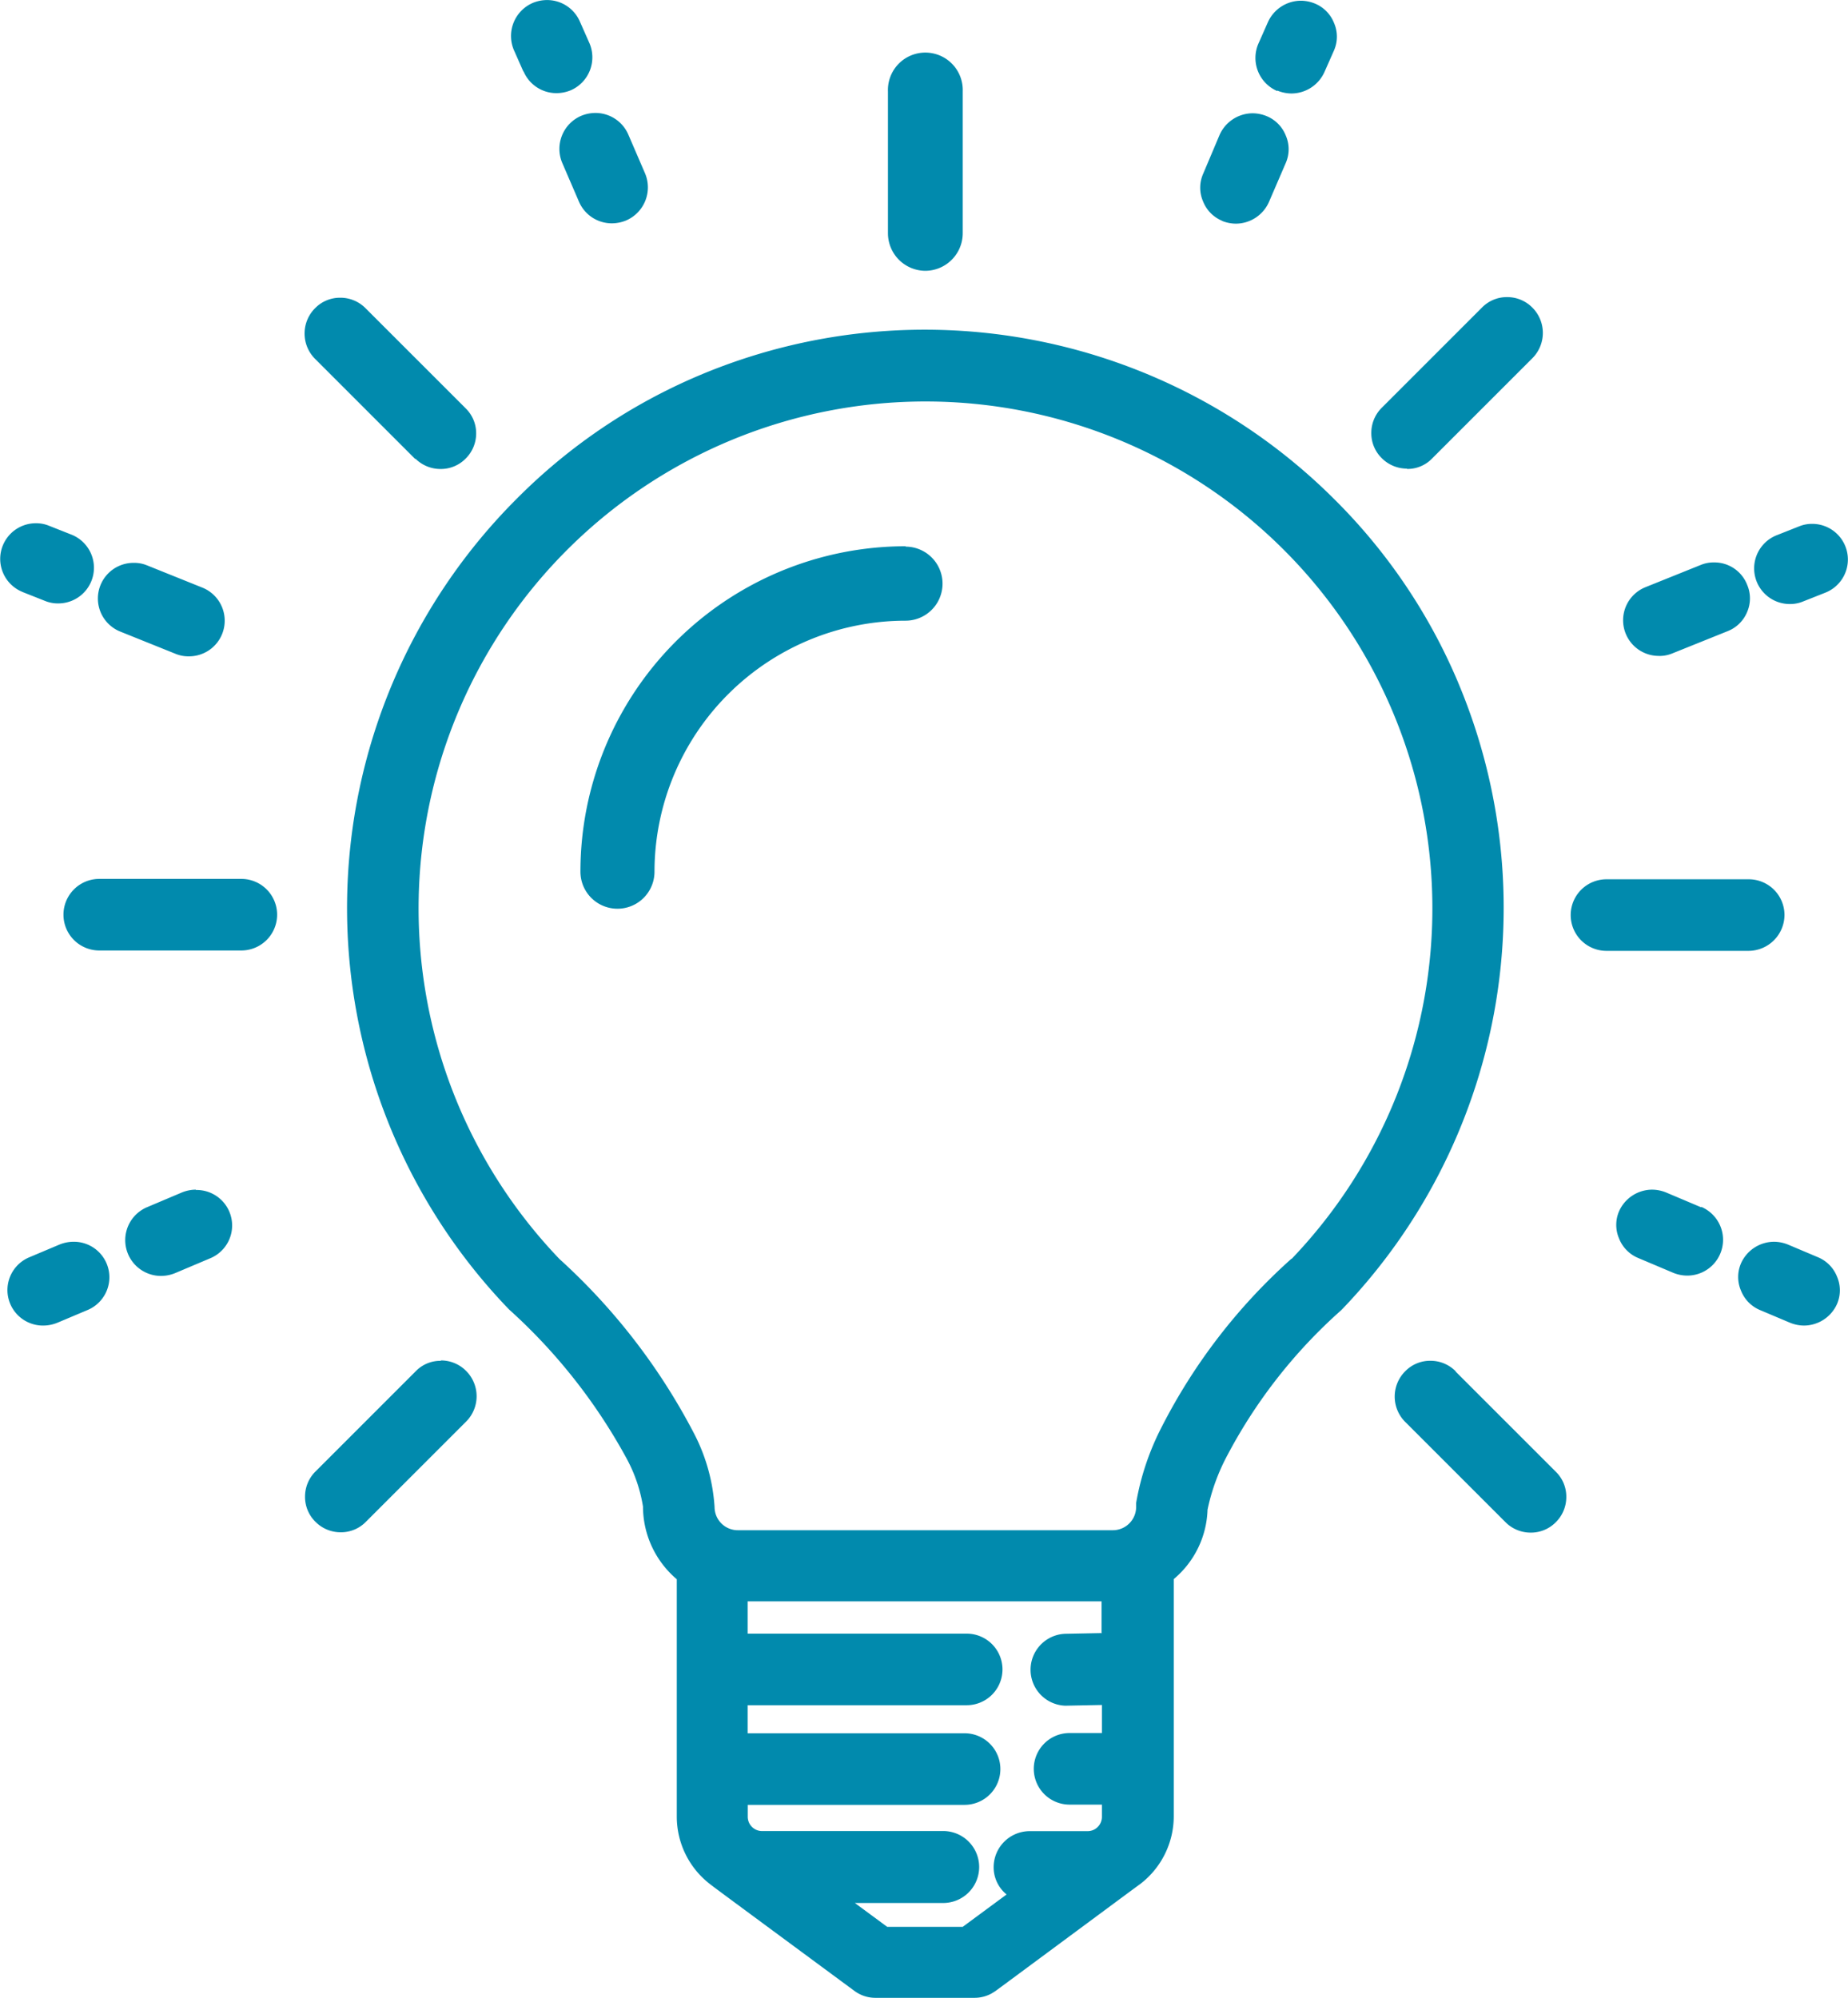 <svg xmlns="http://www.w3.org/2000/svg" width="38.725" height="41.871" viewBox="0 0 38.725 41.871">
  <g id="Group_15" data-name="Group 15" transform="translate(-0.097 -0.742)">
    <path id="Path_74" data-name="Path 74" d="M34.861,14.488a.705.705,0,0,0,.279-.053l1.161-.467a.731.731,0,0,0,.407-.4.721.721,0,0,0,0-.573.736.736,0,0,0-.693-.467.705.705,0,0,0-.279.053l-1.161.467a.747.747,0,0,0,.279,1.439Z" fill="#018aad"/>
    <path id="Path_75" data-name="Path 75" d="M37.6,13.4a.706.706,0,0,0,.279-.053l.475-.188a.747.747,0,0,0-.279-1.439.705.705,0,0,0-.279.053l-.475.188A.747.747,0,0,0,37.6,13.4Z" fill="#018aad"/>
    <path id="Path_76" data-name="Path 76" d="M25.7,5.369a.788.788,0,0,0,.294.06.762.762,0,0,0,.693-.452l.354-.821a.72.72,0,0,0,0-.573.731.731,0,0,0-.4-.407.789.789,0,0,0-.294-.06.762.762,0,0,0-.693.452l-.347.821a.72.72,0,0,0,0,.573.73.73,0,0,0,.4.407Z" fill="#018aad"/>
    <path id="Path_77" data-name="Path 77" d="M26.865,2.641a.789.789,0,0,0,.294.06.762.762,0,0,0,.693-.452l.2-.452a.72.72,0,0,0,0-.573.731.731,0,0,0-.4-.407.788.788,0,0,0-.294-.06.762.762,0,0,0-.693.452l-.2.452a.755.755,0,0,0,.392.987Z" fill="#018aad"/>
    <path id="Path_78" data-name="Path 78" d="M35.743,26.041l-.731-.309a.788.788,0,0,0-.294-.06.762.762,0,0,0-.693.452.721.721,0,0,0,0,.573.731.731,0,0,0,.4.407l.731.309a.788.788,0,0,0,.294.06.75.75,0,0,0,.3-1.439Z" fill="#018aad"/>
    <path id="Path_79" data-name="Path 79" d="M38.192,27.088l-.625-.264a.787.787,0,0,0-.294-.06.762.762,0,0,0-.693.452.72.72,0,0,0,0,.573.731.731,0,0,0,.4.407l.625.264a.788.788,0,0,0,.294.06.762.762,0,0,0,.693-.452.721.721,0,0,0,0-.573A.73.73,0,0,0,38.192,27.088Z" fill="#018aad"/>
    <path id="Path_80" data-name="Path 80" d="M29.579,10.569a.716.716,0,0,0,.528-.219l2.1-2.1a.751.751,0,0,0,0-1.063.741.741,0,0,0-.527-.219.729.729,0,0,0-.528.219l-2.1,2.1a.741.741,0,0,0-.219.528.729.729,0,0,0,.219.528.741.741,0,0,0,.528.219Z" fill="#018aad"/>
    <path id="Path_81" data-name="Path 81" d="M19.487,6.417a.788.788,0,0,0,.784-.784V2.656a.784.784,0,1,0-1.567,0V5.633A.788.788,0,0,0,19.487,6.417Z" fill="#018aad"/>
    <path id="Path_82" data-name="Path 82" d="M37.491,19.914a.749.749,0,0,0-.754-.746H33.761a.75.75,0,1,0,0,1.5h2.977A.756.756,0,0,0,37.491,19.914Z" fill="#018aad"/>
    <path id="Path_83" data-name="Path 83" d="M2.614,13.976l1.161.467a.705.705,0,0,0,.279.053.747.747,0,0,0,.286-1.439l-1.161-.467a.706.706,0,0,0-.279-.053.747.747,0,0,0-.286,1.439Z" fill="#018aad"/>
    <path id="Path_84" data-name="Path 84" d="M.564,13.146l.475.188a.706.706,0,0,0,.279.053A.747.747,0,0,0,1.6,11.948l-.475-.188a.706.706,0,0,0-.279-.053.747.747,0,0,0-.279,1.439Z" fill="#018aad"/>
    <path id="Path_85" data-name="Path 85" d="M11.876,3.576a.753.753,0,0,0,0,.573l.354.821a.749.749,0,0,0,.693.452.788.788,0,0,0,.294-.06.755.755,0,0,0,.4-.98l-.354-.821a.75.75,0,0,0-.693-.452.788.788,0,0,0-.294.06A.754.754,0,0,0,11.876,3.576Z" fill="#018aad"/>
    <path id="Path_86" data-name="Path 86" d="M11.07,2.242a.749.749,0,0,0,.693.452.788.788,0,0,0,.294-.06.753.753,0,0,0,.392-.987l-.2-.452a.749.749,0,0,0-.693-.452.788.788,0,0,0-.294.06.755.755,0,0,0-.4.98l.2.452Z" fill="#018aad"/>
    <path id="Path_87" data-name="Path 87" d="M4.2,25.672a.788.788,0,0,0-.294.06l-.731.309a.75.75,0,0,0,.3,1.439.788.788,0,0,0,.294-.06l.731-.309A.744.744,0,0,0,4.2,25.679Z" fill="#018aad"/>
    <path id="Path_88" data-name="Path 88" d="M1.634,26.764a.788.788,0,0,0-.294.06l-.626.264a.744.744,0,0,0,.294,1.432.788.788,0,0,0,.294-.06l.626-.264a.744.744,0,0,0-.294-1.432Z" fill="#018aad"/>
    <path id="Path_89" data-name="Path 89" d="M9.336,29.259a.716.716,0,0,0-.528.219l-2.1,2.1a.741.741,0,0,0-.219.527.729.729,0,0,0,.219.528.742.742,0,0,0,.528.219.729.729,0,0,0,.528-.219l2.1-2.1a.751.751,0,0,0,0-1.063.741.741,0,0,0-.528-.219Z" fill="#018aad"/>
    <path id="Path_90" data-name="Path 90" d="M30.6,29.477a.741.741,0,0,0-.528-.219.728.728,0,0,0-.528.219.75.75,0,0,0,0,1.063l2.1,2.1a.741.741,0,0,0,.528.219.729.729,0,0,0,.528-.219.741.741,0,0,0,.219-.528.729.729,0,0,0-.219-.528l-2.1-2.1Z" fill="#018aad"/>
    <path id="Path_91" data-name="Path 91" d="M8.8,10.351a.741.741,0,0,0,.528.219.729.729,0,0,0,.528-.219.741.741,0,0,0,.219-.528A.729.729,0,0,0,9.856,9.3l-2.1-2.1a.741.741,0,0,0-.528-.219.729.729,0,0,0-.528.219.751.751,0,0,0,0,1.063l2.1,2.1Z" fill="#018aad"/>
    <path id="Path_92" data-name="Path 92" d="M5.154,19.16H2.177a.75.75,0,1,0,0,1.5H5.154a.75.75,0,1,0,0-1.5Z" fill="#018aad"/>
    <path id="Path_93" data-name="Path 93" d="M30.656,15.053a11.945,11.945,0,0,0-2.6-3.851A12.142,12.142,0,0,0,14.77,8.6a11.946,11.946,0,0,0-3.851,2.6,12.121,12.121,0,0,0-.166,16.971l.015.015a11.765,11.765,0,0,1,2.464,3.128,3.16,3.16,0,0,1,.339,1,2,2,0,0,0,.708,1.522v4.966a1.788,1.788,0,0,0,.708,1.432c.045.038,1.017.754,2.894,2.14l.113.083a.737.737,0,0,0,.445.151h2.08a.75.75,0,0,0,.354-.09c.038-.023.075-.045.105-.068l.113-.083c1.876-1.387,2.849-2.11,2.894-2.14a1.788,1.788,0,0,0,.708-1.432V33.833a1.976,1.976,0,0,0,.708-1.454,4.251,4.251,0,0,1,.422-1.153A10.8,10.8,0,0,1,28.2,28.2l.023-.023a12.148,12.148,0,0,0,2.434-13.12ZM23.188,34.964l-.769.015a.754.754,0,0,0,0,1.507l.769-.015v.588h-.678a.75.75,0,1,0,0,1.5h.678v.256a.3.3,0,0,1-.3.3H21.673a.756.756,0,0,0-.754.754.734.734,0,0,0,.271.573l-.919.678H18.688l-.678-.5h1.824a.754.754,0,1,0,0-1.507H16.066a.3.3,0,0,1-.3-.3v-.249h4.544a.75.75,0,1,0,0-1.5H15.764v-.588h4.59a.75.75,0,1,0,0-1.5h-4.59V34.3H23.18v.656Zm3.972-7.845a12.088,12.088,0,0,0-2.72,3.527,5.508,5.508,0,0,0-.535,1.59v.083a.489.489,0,0,1-.49.49H15.561a.487.487,0,0,1-.49-.482,3.87,3.87,0,0,0-.43-1.545,13.073,13.073,0,0,0-2.819-3.655,10.622,10.622,0,1,1,15.344-.007Z" fill="#018aad"/>
    <path id="Path_94" data-name="Path 94" d="M19.08,12.189a6.818,6.818,0,0,0-6.82,6.82.776.776,0,1,0,1.552,0,5.265,5.265,0,0,1,5.26-5.26.776.776,0,0,0,0-1.552Z" fill="#018aad"/>
  </g>
</svg>
